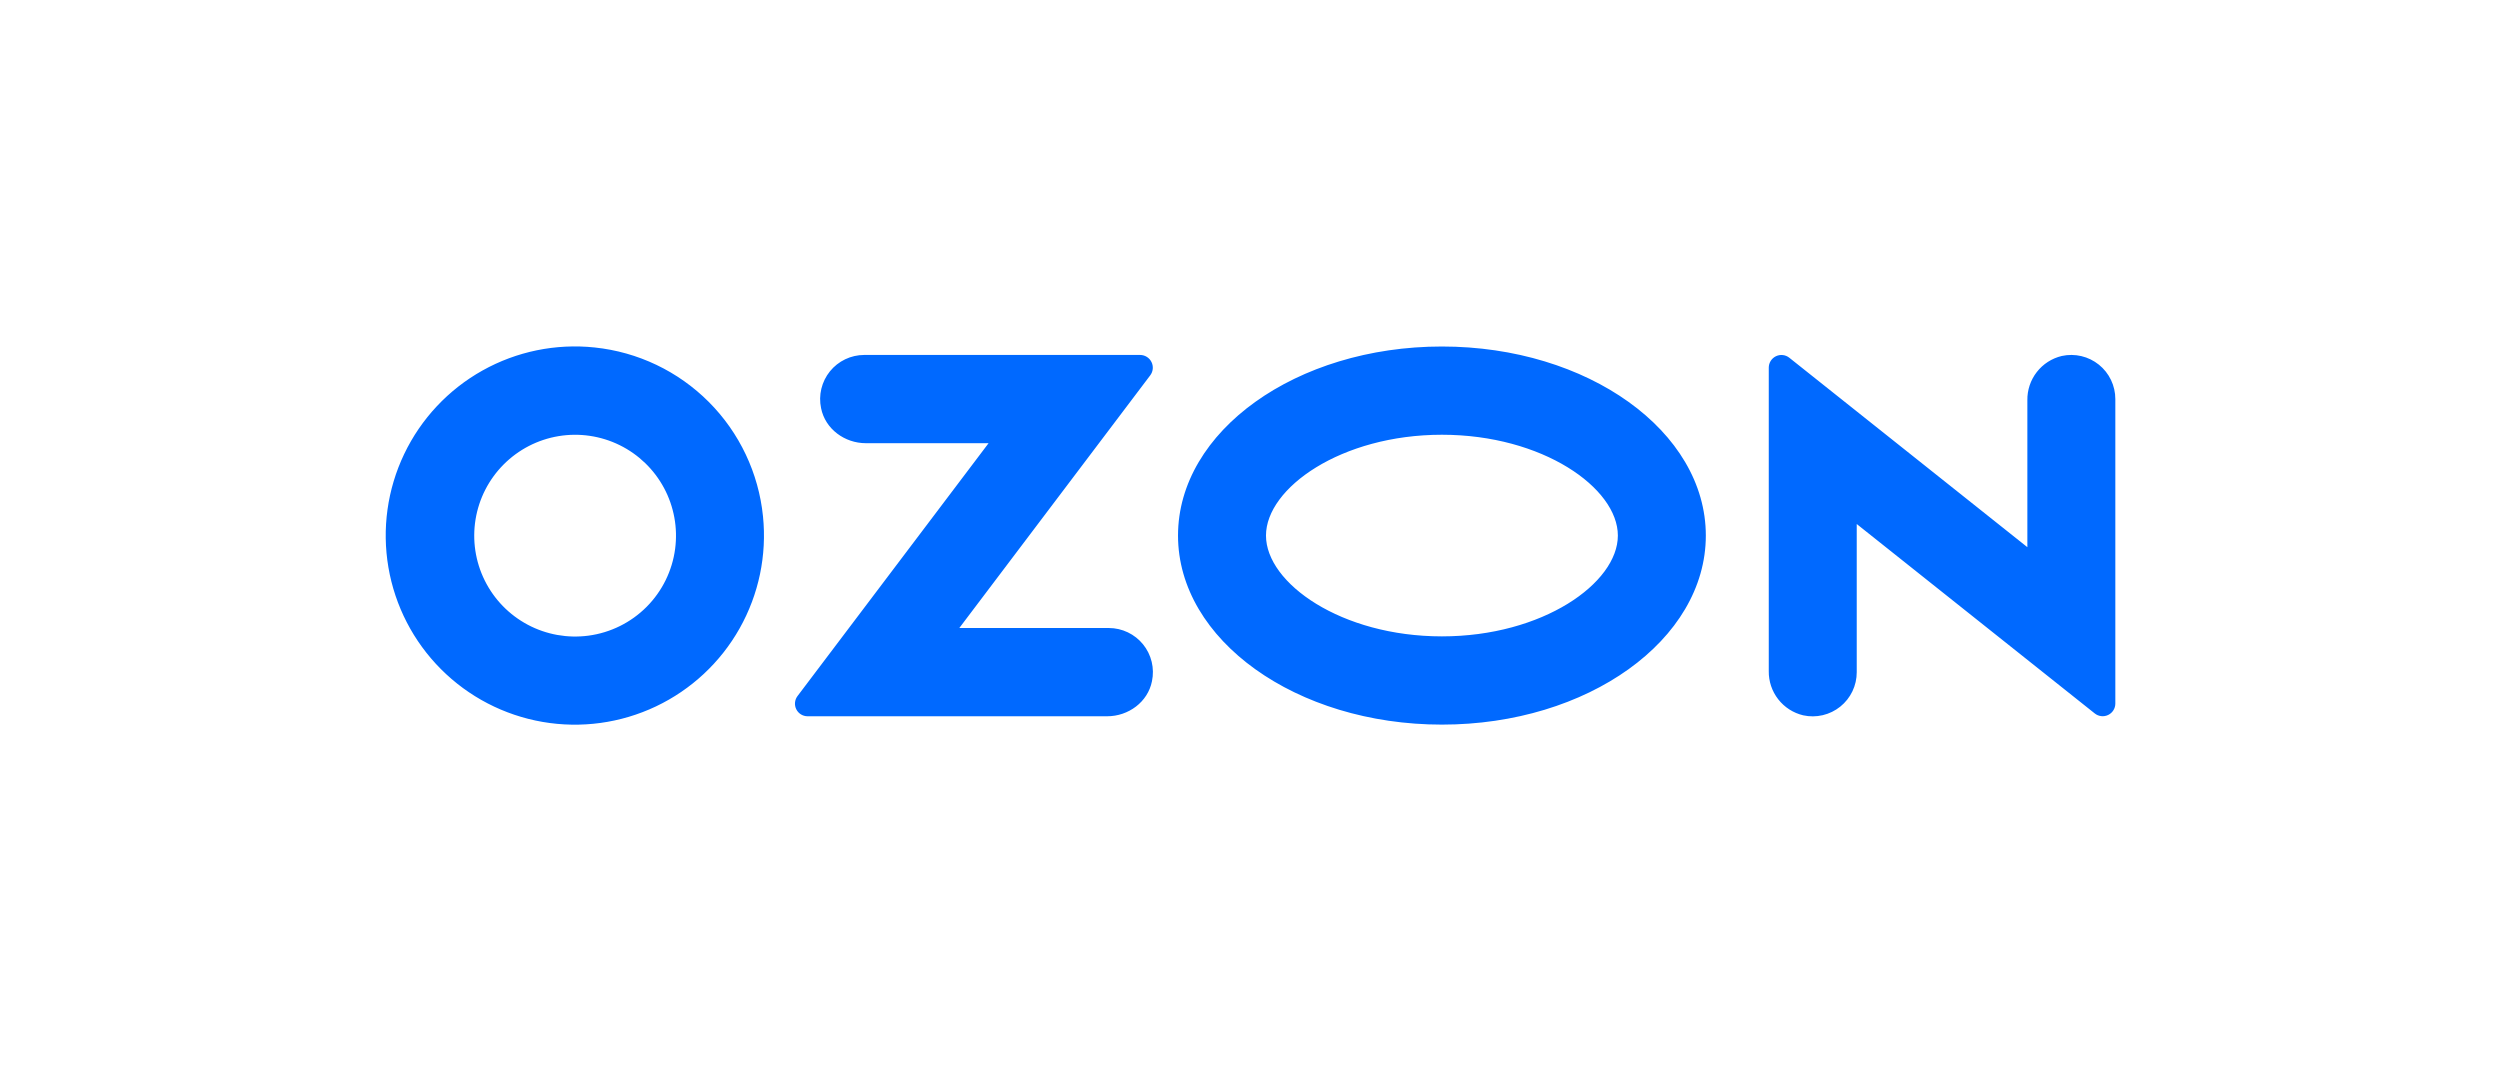 <?xml version="1.0" encoding="UTF-8"?> <svg xmlns="http://www.w3.org/2000/svg" width="700" height="300" viewBox="0 0 700 300" fill="none"> <path fill-rule="evenodd" clip-rule="evenodd" d="M166.504 97.291C155.623 96.145 144.655 98.397 135.106 103.738C125.558 109.078 117.898 117.245 113.179 127.115C108.46 136.986 106.914 148.076 108.754 158.861C110.594 169.645 115.728 179.596 123.453 187.344C131.177 195.092 141.111 200.257 151.89 202.13C162.669 204.003 173.764 202.492 183.649 197.803C193.534 193.115 201.724 185.48 207.094 175.948C212.464 166.416 214.75 155.455 213.638 144.571C212.413 132.473 207.058 121.167 198.473 112.555C189.888 103.943 178.598 98.553 166.504 97.291V97.291ZM164.788 177.98C158.936 178.765 152.985 177.697 147.772 174.926C142.559 172.154 138.345 167.819 135.723 162.528C133.101 157.238 132.203 151.26 133.154 145.433C134.105 139.606 136.859 134.223 141.027 130.042C145.195 125.86 150.569 123.09 156.393 122.121C162.217 121.151 168.199 122.031 173.497 124.636C178.795 127.242 183.144 131.442 185.931 136.646C188.719 141.851 189.806 147.798 189.04 153.652C188.235 159.81 185.423 165.531 181.039 169.929C176.654 174.327 170.943 177.157 164.788 177.98V177.98ZM241.962 99.386C240.125 99.391 238.312 99.805 236.656 100.598C234.999 101.391 233.54 102.543 232.385 103.971C231.23 105.399 230.407 107.067 229.978 108.853C229.548 110.638 229.522 112.497 229.902 114.294C231.064 120.116 236.502 124.094 242.426 124.094H276.804L223.304 194.894C222.908 195.417 222.666 196.04 222.604 196.692C222.542 197.345 222.664 198.002 222.954 198.589C223.245 199.177 223.694 199.672 224.25 200.019C224.806 200.366 225.448 200.551 226.104 200.553H310.024C315.944 200.553 321.386 196.576 322.548 190.753C322.927 188.957 322.901 187.098 322.472 185.312C322.043 183.527 321.221 181.859 320.066 180.431C318.912 179.003 317.453 177.85 315.797 177.057C314.141 176.263 312.329 175.849 310.493 175.843H268.606L322.065 105.098C322.464 104.571 322.709 103.942 322.771 103.283C322.833 102.624 322.71 101.961 322.417 101.368C322.123 100.774 321.67 100.275 321.108 99.925C320.546 99.575 319.898 99.388 319.236 99.386H241.962V99.386ZM577.301 99.671C574.522 100.332 572.053 101.921 570.3 104.176C568.547 106.431 567.616 109.216 567.662 112.071V153.209L501.003 100.163C500.48 99.749 499.851 99.49 499.187 99.416C498.524 99.343 497.853 99.459 497.253 99.75C496.652 100.041 496.146 100.496 495.792 101.062C495.438 101.628 495.252 102.282 495.254 102.949V187.89C495.208 190.746 496.139 193.531 497.892 195.786C499.644 198.041 502.114 199.63 504.893 200.29C506.697 200.687 508.567 200.674 510.365 200.252C512.164 199.83 513.845 199.009 515.283 197.851C516.722 196.692 517.883 195.226 518.68 193.559C519.476 191.892 519.888 190.068 519.886 188.22V146.726L586.546 199.773C587.068 200.188 587.697 200.447 588.36 200.52C589.023 200.593 589.694 200.478 590.294 200.187C590.894 199.896 591.401 199.441 591.754 198.875C592.108 198.31 592.294 197.656 592.293 196.988V111.737C592.295 109.891 591.882 108.067 591.085 106.401C590.289 104.734 589.128 103.268 587.689 102.11C586.25 100.952 584.57 100.132 582.772 99.71C580.974 99.288 579.104 99.275 577.301 99.671V99.671ZM403.739 121.729C431.934 121.729 453.001 136.629 453.001 149.957C453.001 163.285 431.934 178.185 403.739 178.185C375.544 178.185 354.477 163.285 354.477 149.957C354.477 136.629 375.544 121.729 403.739 121.729V121.729ZM403.739 97.022C362.928 97.022 329.845 120.722 329.845 149.957C329.845 179.192 362.928 202.892 403.739 202.892C444.55 202.892 477.632 179.192 477.632 149.957C477.632 120.722 444.549 97.022 403.739 97.022V97.022Z" fill="#0069FF"></path> </svg> 